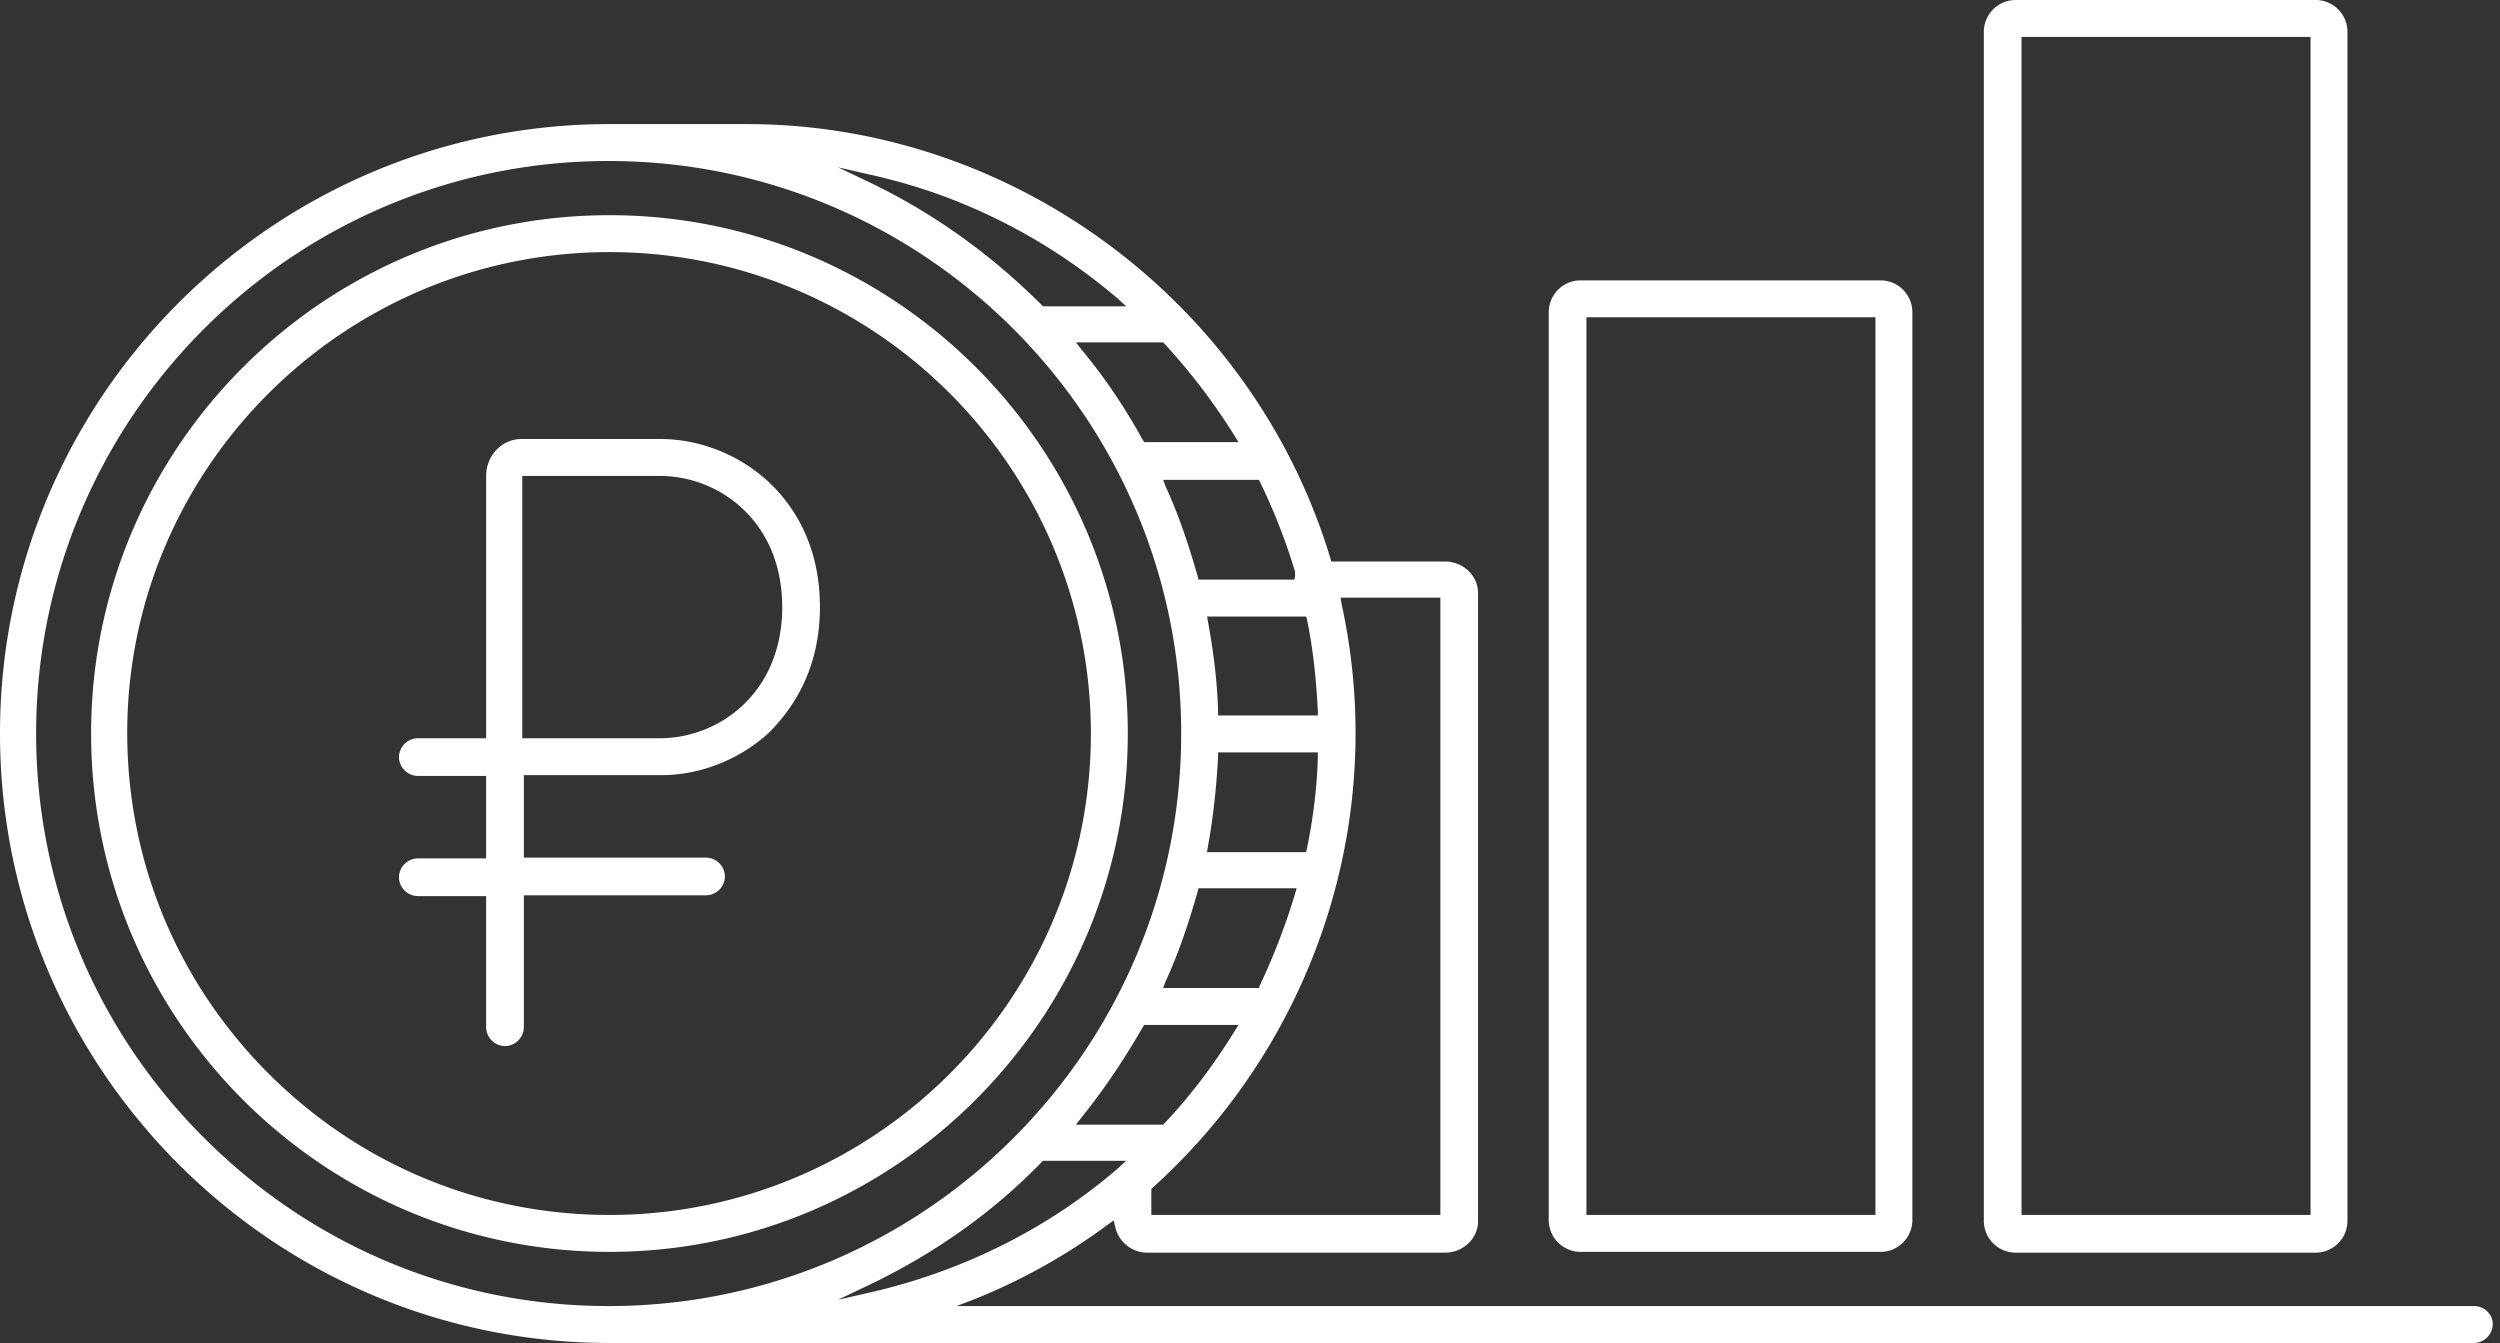<svg width="242" height="130" fill="none" xmlns="http://www.w3.org/2000/svg">
    <rect width="100%" height="100%" fill="#333333" stroke="none"/>
    <path d="M185.117 30.257A3.083 3.083 0 00182 27.14h-28.965a3.083 3.083 0 00-3.117 3.117v87.807a3.082 3.082 0 003.117 3.117H182a3.082 3.082 0 003.117-3.117V30.257zm-3.573 87.351h-27.977V30.713h27.977v86.895zm45.69-114.491A3.083 3.083 0 00224.117 0h-28.965a3.083 3.083 0 00-3.117 3.117V118.14a3.082 3.082 0 003.117 3.117h28.965a3.083 3.083 0 003.117-3.117V3.117zm-3.573 114.491h-27.977V3.573h27.977v114.035zm-164.667 3.573c27.673 0 50.176-22.579 50.176-50.175 0-27.673-22.503-50.176-50.176-50.176-27.672 0-50.175 22.503-50.175 50.176 0 27.672 22.503 50.175 50.175 50.175zm0-96.778c25.696 0 46.603 20.907 46.603 46.603s-20.907 46.602-46.603 46.602c-12.468 0-24.175-4.865-32.994-13.684-8.819-8.819-13.684-20.526-13.684-32.994 0-25.62 20.982-46.527 46.678-46.527z" fill="#fff"/>
    <path d="M79.368 58.766c0-6.234-2.736-10.035-5.017-12.164-2.813-2.584-6.614-4.105-10.415-4.105H50.48c-1.901 0-3.421 1.597-3.421 3.573v25.392h-6.615a1.85 1.85 0 00-1.824 1.825 1.85 1.85 0 001.824 1.824h6.614v7.983h-6.614a1.85 1.85 0 00-1.824 1.824 1.85 1.85 0 001.824 1.825h6.614v12.696a1.85 1.85 0 001.825 1.824 1.85 1.85 0 001.825-1.824V86.667h17.637a1.85 1.85 0 001.825-1.825 1.85 1.85 0 00-1.825-1.824H50.708v-7.983h13.304c3.8 0 7.602-1.52 10.415-4.105 2.129-2.129 4.941-5.93 4.941-12.164zM63.86 71.462H50.556V46.07H63.86c5.777 0 11.86 4.41 11.86 12.696 0 8.287-6.083 12.696-11.86 12.696z" fill="#fff"/>
    <path d="M239.474 126.427H92.596l1.977-.76a57.96 57.96 0 0012.696-7.147l.532-.38.152.609a3.18 3.18 0 003.117 2.508h28.813c1.749 0 3.193-1.368 3.193-3.041V57.398c0-1.673-1.444-3.041-3.193-3.041H128.86l-.076-.304c-7.451-24.708-30.638-42.041-56.486-42.041H58.994C26.456 12.012 0 38.468 0 71.006S26.456 130 58.994 130h180.48a1.85 1.85 0 001.824-1.825c0-.988-.836-1.748-1.824-1.748zM125.515 85.982l-.152.533a63.26 63.26 0 01-3.421 8.894l-.077.228h-9.274l.228-.608c1.292-2.813 2.28-5.778 3.117-8.742l.076-.305h9.503zm-8.667-3.573l.076-.456c.532-2.889.836-5.854.988-8.743v-.38h9.655v.457c-.076 2.964-.456 5.93-1.064 8.894l-.076.304h-9.579v-.076zm3.041 16.801l-.38.609c-1.977 3.193-4.182 6.158-6.766 8.894l-.152.153h-8.439l.532-.685c2.205-2.737 4.182-5.701 5.93-8.742l.152-.228h9.123zm11.327-28.204a58.36 58.36 0 00-1.368-12.62l-.076-.532h9.655v59.754H111.45v-2.509l.152-.152c12.392-11.175 19.614-27.216 19.614-43.941zm-4.713-11.1c.608 2.89.912 5.93 1.064 8.895v.456h-9.655v-.38c-.076-2.889-.456-5.854-.988-8.742l-.076-.457h9.579l.076.228zm-4.561-13.304a58.065 58.065 0 013.421 8.743v.456l-.077.304h-9.274l-.076-.304c-.837-2.965-1.825-5.93-3.117-8.742l-.228-.609h9.274l.077.152zm-9.199-13.304a59.71 59.71 0 016.766 8.895l.38.608h-9.123l-.152-.228c-1.672-3.04-3.649-6.006-5.93-8.743l-.532-.684h8.439l.152.152zM84.766 17.03c8.59 1.977 16.649 6.082 23.415 11.86l.837.76h-8.059l-.152-.152c-4.79-4.79-10.263-8.743-16.345-11.707l-3.345-1.597 3.65.836zm-65 93.129C9.275 99.667 3.497 85.754 3.497 71.006c0-30.562 24.86-55.421 55.421-55.421 30.562 0 55.421 24.86 55.421 55.42 0 30.562-24.86 55.422-55.42 55.422-14.75 0-28.662-5.778-39.153-16.269zm61.35 15.661l3.346-1.597c6.082-2.965 11.632-6.842 16.345-11.707l.152-.152h8.059l-.837.76c-6.69 5.778-14.824 9.807-23.415 11.859l-3.65.837z" fill="#fff"/>
</svg>
